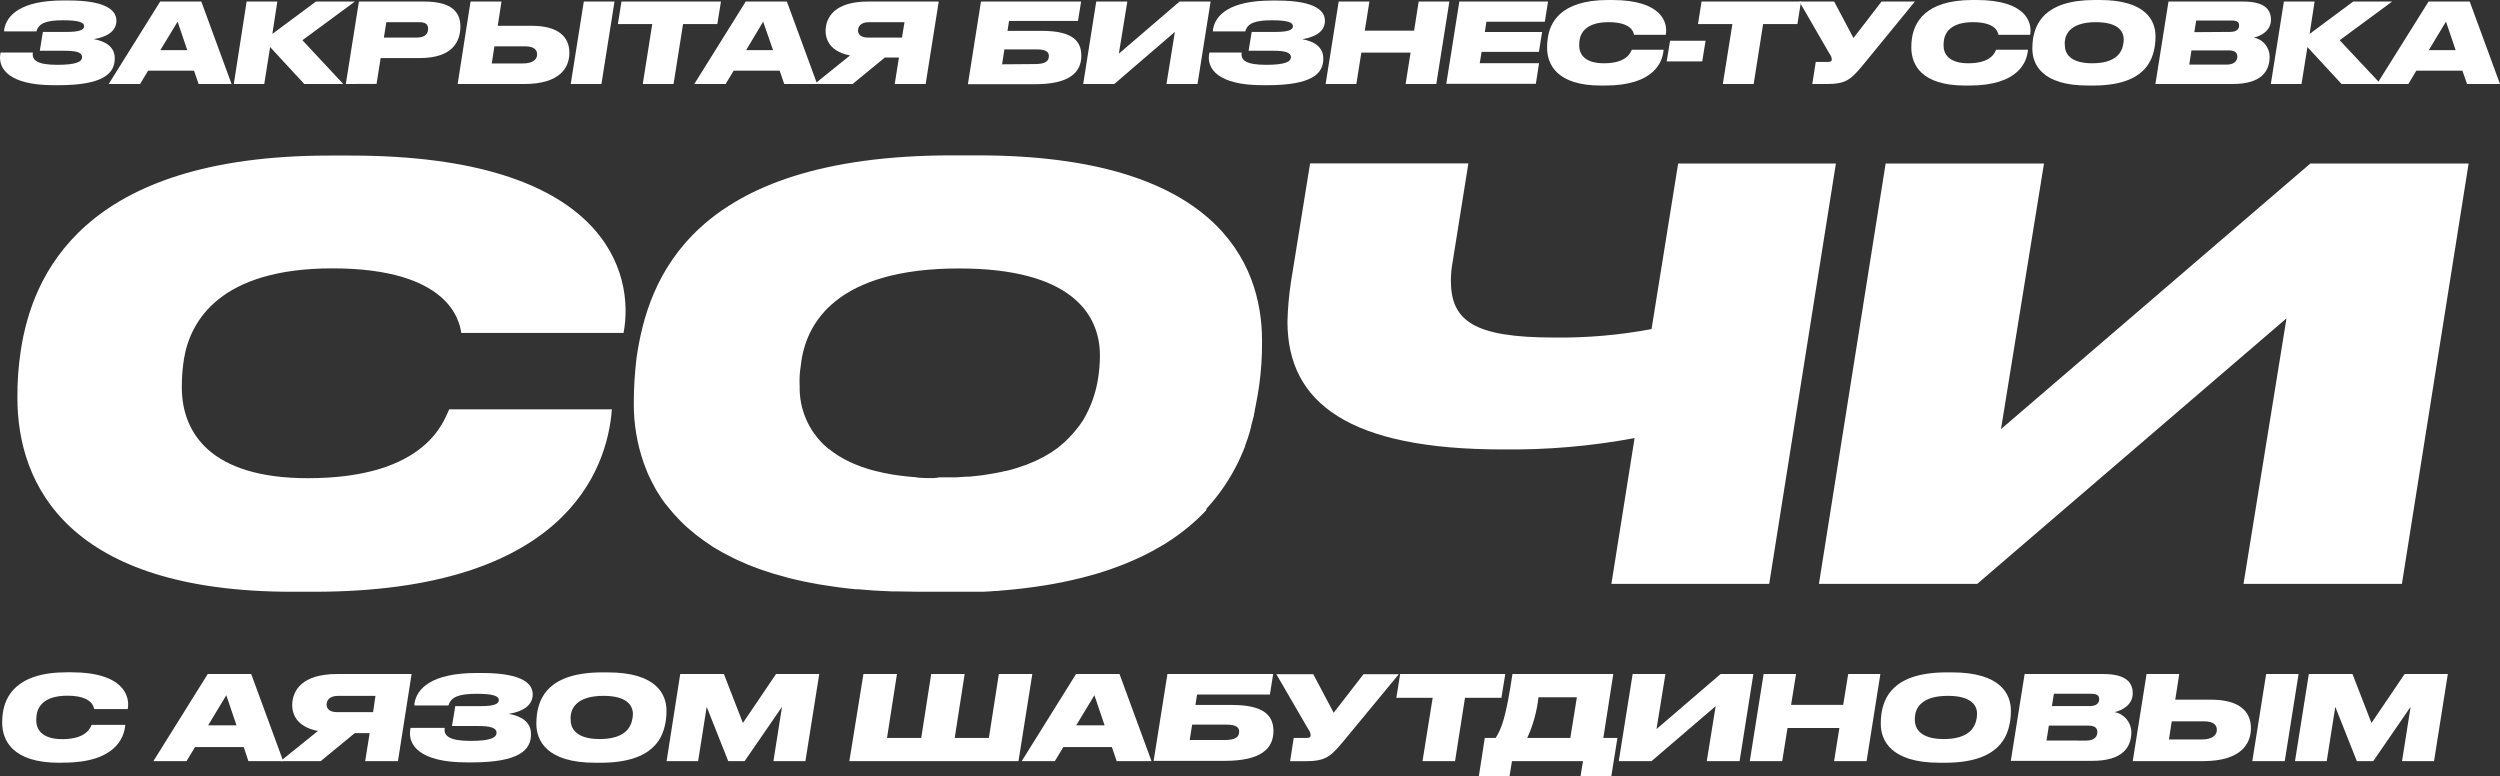 <?xml version="1.0" encoding="UTF-8"?> <svg xmlns="http://www.w3.org/2000/svg" width="190" height="59" viewBox="0 0 190 59" fill="none"><rect x="0" y="0" width="190" height="59" fill="#333333" stroke="none"/> <path d="M22.207 44.974C5.195 44.974 1.323 36.86 1.323 30.242C1.312 29.036 1.398 27.831 1.58 26.639C2.439 21.01 6.178 11.823 25.043 11.823H26.635C46.06 11.823 48.252 20.753 47.39 25.305H35.058C34.929 24.448 34.2 20.395 25.259 20.395C16.752 20.398 14.472 24.365 13.988 27.243C13.871 27.966 13.814 28.698 13.818 29.43C13.818 32.868 15.966 36.343 23.398 36.343C32.555 36.343 33.757 31.836 34.143 31.107H46.502C46.158 35.788 42.846 44.974 23.852 44.974H22.207Z" fill="white"></path> <path d="M124.228 33.294C120.914 33.912 117.547 34.201 114.175 34.156C102.618 34.156 97.847 30.677 97.847 24.451C97.872 23.459 97.958 22.468 98.104 21.486L99.567 12.42H111.597L110.395 19.941C110.311 20.395 110.268 20.855 110.266 21.316C110.266 24.406 112.028 25.653 118.13 25.653C120.608 25.683 123.082 25.468 125.517 25.011L127.54 12.428H139.528L134.459 44.374H122.466L124.228 33.294Z" fill="white"></path> <path d="M143.309 12.428H155.343L152.076 32.611L175.584 12.428H187.614L182.545 44.374H170.507L173.773 24.195L150.269 44.374H138.239L143.309 12.428Z" fill="white"></path> <path d="M4.438 6.475H4.083C0.681 6.475 -0.155 5.213 0.023 4.117L0.049 3.993H2.499C2.401 4.597 2.877 4.926 4.348 4.926C5.735 4.926 6.238 4.714 6.238 4.344C6.238 3.974 5.781 3.857 4.881 3.857H3.025L3.259 2.425H5.096C5.981 2.425 6.393 2.289 6.393 1.994C6.393 1.692 5.966 1.541 4.783 1.541C3.512 1.541 2.938 1.768 2.771 2.384H0.318V2.248C0.495 1.179 1.546 0.034 4.809 0.034H5.187C8.249 0.034 8.847 0.884 8.847 1.568C8.847 2.251 8.34 2.769 7.127 2.973C8.004 3.132 8.722 3.547 8.722 4.431C8.722 5.583 7.86 6.475 4.438 6.475Z" fill="white"></path> <path d="M14.745 5.372H11.255L10.646 6.384H8.261L12.174 0.117H15.3L17.599 6.384H15.096L14.745 5.372ZM13.497 1.643L12.189 3.808H14.23L13.497 1.643Z" fill="white"></path> <path d="M20.529 3.577L20.083 6.384H17.769L18.744 0.117H21.077L20.699 2.576L24.011 0.117H26.971L22.983 3.056L26.086 6.384H23.126L20.529 3.577Z" fill="white"></path> <path d="M26.283 6.384L27.277 0.117H32.226C34.34 0.117 34.99 0.925 34.99 2.006C34.99 3.086 34.461 4.412 31.912 4.412H28.93L28.619 6.376L26.283 6.384ZM31.67 2.856C32.302 2.856 32.536 2.569 32.536 2.191C32.536 1.813 32.302 1.685 31.837 1.685H29.36L29.175 2.856H31.67Z" fill="white"></path> <path d="M39.844 6.384H34.782L35.761 0.117H38.113L37.829 1.96H40.389C42.479 1.96 43.273 2.837 43.273 4.008C43.273 5.179 42.513 6.384 39.844 6.384ZM39.716 4.824C40.559 4.824 40.82 4.48 40.82 4.136C40.82 3.793 40.6 3.521 39.901 3.521H37.576L37.372 4.824H39.716ZM45.708 6.384H43.375L44.37 0.117H46.702L45.708 6.384Z" fill="white"></path> <path d="M49.572 1.828H46.959L47.232 0.117H54.793L54.517 1.828H51.912L51.19 6.384H48.85L49.572 1.828Z" fill="white"></path> <path d="M59.254 5.372H55.757L55.148 6.384H52.766L56.676 0.117H59.802L62.105 6.384H59.602L59.254 5.372ZM57.999 1.643L56.71 3.808H58.751L57.999 1.643Z" fill="white"></path> <path d="M67.25 4.371L64.796 6.384H61.908L64.604 4.212C63.349 3.981 62.747 3.268 62.747 2.35V2.308C62.774 1.288 63.458 0.117 65.976 0.117H71.344L70.35 6.384H67.999L68.32 4.371H67.25ZM68.74 1.685H66.052C65.447 1.685 65.22 1.979 65.209 2.308C65.209 2.637 65.462 2.856 65.965 2.856H68.551L68.74 1.685Z" fill="white"></path> <path d="M74.554 0.117H82.165L81.927 1.59H76.687L76.569 2.346H79.189C81.514 2.346 82.18 3.12 82.18 4.235C82.18 5.504 81.28 6.399 78.675 6.399H73.56L74.554 0.117ZM78.637 4.869C79.412 4.869 79.715 4.673 79.715 4.261C79.715 4 79.571 3.755 78.796 3.755H76.335L76.157 4.888L78.637 4.869Z" fill="white"></path> <path d="M83.314 0.117H85.677L85.034 4.076L89.647 0.117H92.006L91.011 6.384H88.652L89.291 2.425L84.686 6.384H82.323L83.314 0.117Z" fill="white"></path> <path d="M96.308 6.475H95.957C92.554 6.475 91.715 5.213 91.892 4.117L91.919 3.993H94.369C94.27 4.597 94.747 4.926 96.217 4.926C97.605 4.926 98.108 4.714 98.108 4.344C98.108 3.974 97.65 3.857 96.751 3.857H94.894L95.129 2.425H96.966C97.851 2.425 98.263 2.289 98.263 1.994C98.263 1.692 97.835 1.541 96.656 1.541C95.382 1.541 94.807 1.768 94.641 2.384H92.187V2.248C92.346 1.186 93.397 0.042 96.66 0.042H97.038C100.096 0.042 100.694 0.891 100.694 1.575C100.694 2.259 100.187 2.776 98.974 2.98C99.851 3.139 100.569 3.555 100.569 4.439C100.592 5.583 99.73 6.475 96.308 6.475Z" fill="white"></path> <path d="M101.741 0.117H104.077L103.722 2.331H107.472L107.82 0.117H110.153L109.159 6.384H106.826L107.204 4H103.461L103.083 6.384H100.747L101.741 0.117Z" fill="white"></path> <path d="M117.65 0.117L117.408 1.651H112.966L112.848 2.433H117.2L116.958 3.944H112.603L112.459 4.801H116.969L116.724 6.369H109.918L110.909 0.117H117.65Z" fill="white"></path> <path d="M121.661 6.501C118.334 6.501 117.578 4.911 117.578 3.611C117.577 3.375 117.595 3.139 117.631 2.905C117.782 1.802 118.516 0 122.217 0H122.527C126.338 0 126.769 1.753 126.599 2.644H124.179C124.156 2.474 124.013 1.685 122.258 1.685C120.591 1.685 120.145 2.459 120.051 3.022C120.027 3.164 120.015 3.308 120.017 3.453C120.017 4.125 120.44 4.809 121.907 4.809C123.703 4.809 123.941 3.925 124.016 3.781H126.432C126.368 4.699 125.718 6.501 121.994 6.501H121.661Z" fill="white"></path> <path d="M129.623 3.098L129.37 4.665H126.67L126.924 3.098H129.623Z" fill="white"></path> <path d="M131.661 1.828H129.048L129.317 0.117H136.878L136.602 1.828H133.997L133.279 6.384H130.935L131.661 1.828Z" fill="white"></path> <path d="M141.57 4.96C140.678 6.029 140.315 6.384 138.848 6.384H137.736L137.997 4.707H138.916C139.143 4.707 139.218 4.639 139.218 4.514C139.204 4.36 139.145 4.213 139.048 4.091L136.75 0.117H139.396L140.863 2.89L142.995 0.117H145.532L141.57 4.96Z" fill="white"></path> <path d="M149.354 6.501C146.016 6.501 145.26 4.911 145.26 3.611C145.258 3.375 145.274 3.139 145.309 2.905C145.479 1.802 146.213 0 149.91 0H150.224C154.031 0 154.462 1.753 154.292 2.644H151.876C151.85 2.474 151.706 1.685 149.952 1.685C148.284 1.685 147.838 2.459 147.744 3.022C147.722 3.164 147.71 3.308 147.71 3.453C147.71 4.125 148.133 4.809 149.6 4.809C151.392 4.809 151.63 3.925 151.706 3.781H154.125C154.057 4.699 153.407 6.501 149.683 6.501H149.354Z" fill="white"></path> <path d="M158.689 6.501C155.169 6.501 154.458 4.877 154.458 3.698C154.458 3.472 154.472 3.246 154.5 3.022C154.67 1.889 155.294 0 159.203 0H159.581C163.12 0 163.819 1.59 163.819 2.761C163.821 2.984 163.807 3.206 163.777 3.426C163.607 4.59 163.021 6.501 159.067 6.501H158.689ZM159.29 1.685C157.475 1.685 156.995 2.486 156.927 3.132C156.917 3.233 156.917 3.336 156.927 3.437C156.927 4.068 157.339 4.809 159.01 4.809C160.802 4.809 161.278 4 161.377 3.298C161.395 3.189 161.404 3.079 161.403 2.969C161.388 2.35 160.942 1.685 159.29 1.685Z" fill="white"></path> <path d="M164.806 0.117H170.477C172.102 0.117 172.594 0.714 172.594 1.507C172.594 2.365 171.785 2.746 171.293 2.856C171.63 2.921 171.933 3.101 172.152 3.365C172.37 3.629 172.49 3.96 172.492 4.303C172.492 5.413 171.86 6.384 169.687 6.384H163.811L164.806 0.117ZM169.229 4.911C169.898 4.911 170.038 4.533 170.038 4.303C170.038 4.072 169.929 3.83 169.384 3.83H166.549L166.382 4.911H169.229ZM169.494 2.425C170.008 2.425 170.174 2.18 170.174 1.938C170.174 1.696 170.05 1.56 169.6 1.56H166.912L166.768 2.444L169.494 2.425Z" fill="white"></path> <path d="M175.365 3.577L174.915 6.384H172.583L173.577 0.117H175.91L175.531 2.576L178.843 0.117H181.804L177.815 3.056L180.934 6.384H177.959L175.365 3.577Z" fill="white"></path> <path d="M187.142 5.372H183.641L183.036 6.384H180.65L184.571 0.117H187.698L190 6.384H187.497L187.142 5.372ZM185.894 1.643L184.59 3.808H186.628L185.894 1.643Z" fill="white"></path> <path d="M4.491 57.969C0.964 57.969 0.166 56.284 0.166 54.92C0.163 54.667 0.181 54.415 0.219 54.165C0.397 52.998 1.172 51.094 5.077 51.094H5.406C9.433 51.094 9.886 52.945 9.709 53.889H7.153C7.127 53.712 6.975 52.873 5.123 52.873C3.361 52.873 2.888 53.693 2.79 54.289C2.766 54.439 2.755 54.591 2.756 54.743C2.756 55.453 3.198 56.175 4.741 56.175C6.631 56.175 6.885 55.241 6.964 55.09H9.52C9.448 56.057 8.764 57.961 4.828 57.961L4.491 57.969Z" fill="white"></path> <path d="M18.525 56.779H14.82L14.177 57.844H11.659L15.788 51.226H19.092L21.523 57.844H18.877L18.525 56.779ZM17.198 52.839L15.818 55.124H17.973L17.198 52.839Z" fill="white"></path> <path d="M26.963 55.717L24.374 57.844H21.319L24.166 55.551C22.843 55.309 22.207 54.554 22.207 53.583V53.542C22.238 52.465 22.964 51.226 25.61 51.226H31.281L30.245 57.844H27.754L28.094 55.717H26.963ZM28.536 52.884H25.708C25.069 52.884 24.828 53.198 24.82 53.545C24.82 53.893 25.088 54.123 25.621 54.123H28.355L28.536 52.884Z" fill="white"></path> <path d="M35.848 57.942H35.47C31.875 57.942 30.994 56.609 31.179 55.453L31.205 55.317H33.799C33.693 55.959 34.219 56.307 35.75 56.307C37.22 56.307 37.735 56.084 37.735 55.691C37.735 55.298 37.255 55.177 36.302 55.177H34.351L34.6 53.666H36.544C37.477 53.666 37.912 53.523 37.912 53.209C37.912 52.888 37.459 52.729 36.215 52.729C34.869 52.729 34.264 52.971 34.086 53.617H31.497V53.477C31.667 52.344 32.778 51.147 36.226 51.147H36.627C39.855 51.147 40.487 52.046 40.487 52.763C40.487 53.481 39.954 54.036 38.672 54.252C39.599 54.418 40.355 54.856 40.355 55.789C40.37 56.998 39.462 57.942 35.848 57.942Z" fill="white"></path> <path d="M45.232 57.969C41.511 57.969 40.763 56.254 40.763 55.007C40.764 54.764 40.779 54.52 40.808 54.278C40.986 53.077 41.644 51.101 45.776 51.101H46.177C49.916 51.101 50.653 52.782 50.653 54.021C50.656 54.256 50.64 54.491 50.608 54.724C50.43 55.952 49.799 57.969 45.632 57.969H45.232ZM45.863 52.884C43.95 52.884 43.443 53.73 43.371 54.395C43.36 54.502 43.36 54.61 43.371 54.716C43.371 55.385 43.81 56.167 45.572 56.167C47.462 56.167 47.958 55.313 48.071 54.584C48.09 54.469 48.1 54.353 48.101 54.237C48.082 53.583 47.61 52.884 45.863 52.884Z" fill="white"></path> <path d="M51.697 51.226H55.016L56.46 54.947L58.978 51.226H62.263L61.212 57.844H58.781L59.432 53.719L56.592 57.844H55.345L53.708 53.719L53.057 57.844H50.661L51.697 51.226Z" fill="white"></path> <path d="M65.621 51.226H68.169L67.413 56.084H70.014L70.77 51.226H73.314L72.558 56.084H75.155L75.912 51.226H78.456L77.405 57.844H64.551L65.621 51.226Z" fill="white"></path> <path d="M84.505 56.779H80.811L80.168 57.844H77.651L81.779 51.226H85.083L87.514 57.844H84.868L84.505 56.779ZM83.174 52.839L81.794 55.124H83.949L83.174 52.839Z" fill="white"></path> <path d="M88.724 51.226H96.762L96.512 52.782H90.977L90.853 53.576H93.62C96.078 53.576 96.781 54.395 96.781 55.559C96.781 56.904 95.828 57.825 93.079 57.825H87.677L88.724 51.226ZM93.042 56.242C93.862 56.242 94.176 56.038 94.176 55.604C94.176 55.328 94.025 55.071 93.204 55.071H90.603L90.418 56.242H93.042Z" fill="white"></path> <path d="M102.096 56.341C101.155 57.474 100.769 57.852 99.223 57.852H98.047L98.323 56.084H99.295C99.533 56.084 99.612 56.012 99.612 55.876C99.598 55.713 99.536 55.558 99.435 55.43L97.004 51.241H99.809L101.359 54.169L103.627 51.241H106.308L102.096 56.341Z" fill="white"></path> <path d="M108.883 53.032H106.123L106.41 51.226H114.402L114.107 53.032H111.34L110.584 57.844H108.111L108.883 53.032Z" fill="white"></path> <path d="M113.673 56.084C114.134 55.328 114.448 54.546 114.947 51.226H122.61L121.854 56.084H122.924L122.459 59H120.119L120.308 57.844H114.909L114.724 59H112.391L112.845 56.084H113.673ZM119.344 56.084L119.843 52.99H116.924C116.807 54.06 116.519 55.105 116.07 56.084H119.344Z" fill="white"></path> <path d="M124.081 51.226H126.572L125.895 55.408L130.765 51.226H133.256L132.209 57.844H129.714L130.391 53.666L125.517 57.844H123.026L124.081 51.226Z" fill="white"></path> <path d="M134.035 51.226H136.5L136.122 53.568H140.084L140.462 51.226H142.908L141.861 57.844H139.392L139.793 55.328H135.85L135.449 57.844H132.984L134.035 51.226Z" fill="white"></path> <path d="M147.407 57.969C143.687 57.969 142.939 56.254 142.939 55.007C142.937 54.764 142.953 54.52 142.984 54.278C143.162 53.077 143.819 51.101 147.948 51.101H148.349C152.088 51.101 152.829 52.782 152.829 54.021C152.829 54.256 152.814 54.491 152.783 54.724C152.606 55.952 151.97 57.969 147.808 57.969H147.407ZM148.039 52.884C146.126 52.884 145.615 53.73 145.547 54.395C145.529 54.501 145.523 54.609 145.528 54.716C145.528 55.385 145.963 56.167 147.725 56.167C149.615 56.167 150.11 55.313 150.228 54.584C150.246 54.469 150.255 54.353 150.254 54.237C150.254 53.583 149.781 52.884 148.039 52.884Z" fill="white"></path> <path d="M153.872 51.226H159.853C161.57 51.226 162.088 51.861 162.088 52.695C162.088 53.602 161.233 54.002 160.715 54.12C161.067 54.189 161.385 54.377 161.615 54.652C161.845 54.927 161.975 55.272 161.982 55.63C161.982 56.801 161.312 57.825 159.014 57.825H152.821L153.872 51.226ZM158.545 56.284C159.248 56.284 159.399 55.906 159.399 55.646C159.399 55.385 159.282 55.147 158.704 55.147H155.713L155.536 56.28L158.545 56.284ZM158.821 53.663C159.362 53.663 159.539 53.402 159.539 53.145C159.539 52.888 159.407 52.726 158.934 52.726H156.095L155.944 53.663H158.821Z" fill="white"></path> <path d="M167.448 57.844H162.088L163.139 51.226H165.622L165.32 53.175H168.027C170.235 53.175 171.07 54.101 171.07 55.336C171.07 56.571 170.269 57.844 167.448 57.844ZM167.312 56.201C168.205 56.201 168.481 55.823 168.481 55.472C168.481 55.121 168.25 54.822 167.509 54.822H165.052L164.84 56.201H167.312ZM173.641 57.844H171.176L172.227 51.226H174.692L173.641 57.844Z" fill="white"></path> <path d="M175.471 51.226H178.79L180.231 54.947L182.752 51.226H186.034L184.987 57.844H182.556L183.206 53.719L180.367 57.844H179.119L177.482 53.719L176.832 57.844H174.42L175.471 51.226Z" fill="white"></path> <path d="M91.786 38.549L91.907 38.417L92.059 38.243L92.168 38.114C92.221 38.054 92.27 37.99 92.32 37.929L92.414 37.812C92.482 37.729 92.546 37.646 92.607 37.563L92.713 37.423L92.871 37.2L92.966 37.064L93.087 36.894L93.185 36.739L93.287 36.581C93.321 36.532 93.355 36.475 93.386 36.422C93.416 36.369 93.45 36.32 93.48 36.271L93.575 36.109L93.662 35.958L93.756 35.791L93.835 35.644C93.866 35.587 93.896 35.531 93.922 35.474C93.949 35.417 93.975 35.38 93.998 35.331C94.021 35.281 94.055 35.213 94.085 35.157L94.153 35.017L94.233 34.839L94.297 34.707L94.376 34.522L94.429 34.401C94.456 34.337 94.482 34.269 94.512 34.205C94.543 34.141 94.539 34.141 94.55 34.107L94.637 33.891V33.842C94.784 33.464 94.909 33.087 95.015 32.709C95.015 32.709 95.015 32.679 95.015 32.667C95.038 32.584 95.061 32.505 95.087 32.426C95.113 32.346 95.087 32.384 95.087 32.361C95.087 32.339 95.132 32.206 95.151 32.131C95.16 32.108 95.166 32.084 95.17 32.059C95.193 31.984 95.212 31.908 95.231 31.829C95.231 31.81 95.231 31.787 95.249 31.765L95.306 31.53V31.474L95.363 31.236V31.19C95.363 31.107 95.397 31.024 95.416 30.941V30.911C95.533 30.348 95.628 29.804 95.699 29.29C95.853 28.164 95.925 27.028 95.915 25.891C95.915 19.922 92.35 11.808 74.301 11.808H72.365C52.426 11.808 49.247 21.339 48.385 27.137C48.241 28.305 48.169 29.481 48.169 30.658C48.159 32.201 48.415 33.734 48.925 35.191L48.974 35.315C49.001 35.391 49.031 35.467 49.058 35.538L49.205 35.916C49.235 35.98 49.258 36.041 49.288 36.105C49.364 36.279 49.447 36.449 49.538 36.622C49.564 36.679 49.598 36.739 49.629 36.796C49.693 36.917 49.761 37.042 49.833 37.174C49.904 37.306 49.912 37.31 49.954 37.378C49.995 37.446 50.101 37.612 50.177 37.729L50.298 37.914C50.415 38.081 50.532 38.251 50.676 38.417L50.778 38.541C50.88 38.673 50.986 38.802 51.092 38.919C51.145 38.983 51.201 39.044 51.254 39.104C51.307 39.165 51.458 39.327 51.568 39.44L51.73 39.61C51.889 39.769 52.052 39.928 52.226 40.083L52.294 40.139C52.449 40.279 52.615 40.415 52.782 40.551L52.978 40.706C53.114 40.812 53.254 40.917 53.398 41.019L53.609 41.17L54.165 41.548C54.201 41.567 54.235 41.589 54.267 41.612C54.494 41.752 54.729 41.884 54.967 42.017L55.197 42.138C55.375 42.232 55.575 42.326 55.742 42.417L56.006 42.542C56.214 42.64 56.434 42.734 56.653 42.829L56.834 42.908C57.114 43.021 57.405 43.135 57.704 43.24L57.95 43.327L58.653 43.558L58.971 43.652C59.216 43.728 59.469 43.796 59.727 43.864L59.987 43.935C60.331 44.022 60.683 44.105 61.046 44.181L61.288 44.23C61.579 44.291 61.878 44.347 62.18 44.4L62.558 44.461C62.849 44.51 63.144 44.555 63.443 44.593L63.787 44.642C64.199 44.695 64.619 44.744 65.05 44.785H65.235C65.613 44.819 65.991 44.85 66.369 44.876L66.8 44.899L67.825 44.948H68.26C68.743 44.948 69.235 44.971 69.745 44.971H71.677C71.98 44.971 72.278 44.971 72.577 44.971H72.966H73.552H73.885H74.403H74.755L75.235 44.944L75.583 44.918C75.738 44.918 75.893 44.918 76.044 44.884L76.392 44.857L76.83 44.816L77.171 44.782L77.598 44.736L77.93 44.695L78.346 44.642L78.668 44.6L79.08 44.536L79.382 44.491L79.798 44.423L80.074 44.374L80.505 44.291L80.747 44.245L81.235 44.139L81.401 44.105L82.04 43.954L82.138 43.932L82.652 43.796L82.849 43.743L83.25 43.63L83.477 43.562L83.828 43.452L84.059 43.377L84.388 43.267L84.618 43.184L84.928 43.071L85.155 42.987L85.458 42.867L85.673 42.78L85.964 42.655L86.176 42.564L86.46 42.436L86.656 42.345L86.94 42.209L87.125 42.115L87.405 41.971L87.575 41.881L87.866 41.718L88.006 41.639L88.384 41.423L88.437 41.393L88.841 41.136L88.936 41.072C89.034 41.008 89.132 40.944 89.227 40.876L89.363 40.778L89.597 40.611L89.745 40.502C89.817 40.449 89.889 40.396 89.957 40.339L90.1 40.226L90.301 40.064L90.444 39.943L90.63 39.784L90.769 39.659L90.947 39.501L91.083 39.372L91.25 39.21L91.382 39.081L91.541 38.915L91.665 38.783C91.688 38.658 91.737 38.602 91.786 38.549ZM70.573 36.331H70.331L69.817 36.305L69.564 36.264L69.11 36.23L68.849 36.199L68.426 36.15L68.173 36.116L67.776 36.056L67.541 36.01L67.163 35.939L66.951 35.889L66.573 35.803L66.38 35.754L66.021 35.652L65.851 35.599L65.503 35.482L65.356 35.429C65.239 35.383 65.125 35.342 65.012 35.293L64.887 35.244L64.555 35.093L64.452 35.043L64.127 34.873L64.044 34.828C63.934 34.768 63.829 34.703 63.727 34.639L63.666 34.601C63.556 34.533 63.454 34.462 63.352 34.39L63.314 34.364C63.209 34.288 63.106 34.209 63.008 34.129H62.986C62.883 34.042 62.781 33.959 62.687 33.869C62.065 33.292 61.572 32.589 61.242 31.808C60.913 31.026 60.753 30.183 60.774 29.336C60.746 28.818 60.775 28.298 60.861 27.787C61.205 24.482 63.655 20.402 72.895 20.402C81.318 20.402 83.594 23.802 83.594 27.016C83.594 27.577 83.551 28.136 83.465 28.69C83.298 29.841 82.905 30.947 82.308 31.946C82.114 32.248 81.898 32.536 81.662 32.807L81.624 32.852C81.391 33.131 81.139 33.393 80.868 33.634L80.811 33.68C80.686 33.789 80.554 33.899 80.433 34.001L80.369 34.054C80.21 34.171 80.047 34.284 79.874 34.394C79.715 34.496 79.545 34.594 79.371 34.692L79.25 34.756C79.084 34.847 78.91 34.934 78.728 35.017L78.671 35.043C78.471 35.134 78.263 35.221 78.044 35.304L77.908 35.353C77.73 35.421 77.53 35.482 77.356 35.542L77.186 35.595C76.951 35.667 76.709 35.735 76.456 35.795H76.407C76.172 35.852 75.927 35.905 75.677 35.95L75.45 35.992C75.227 36.033 75 36.071 74.766 36.101L74.588 36.127C74.301 36.165 74.002 36.199 73.692 36.226H73.473L72.717 36.275H72.433C72.101 36.275 71.757 36.275 71.401 36.275C71.099 36.343 70.834 36.339 70.573 36.331Z" fill="white"></path> </svg> 
